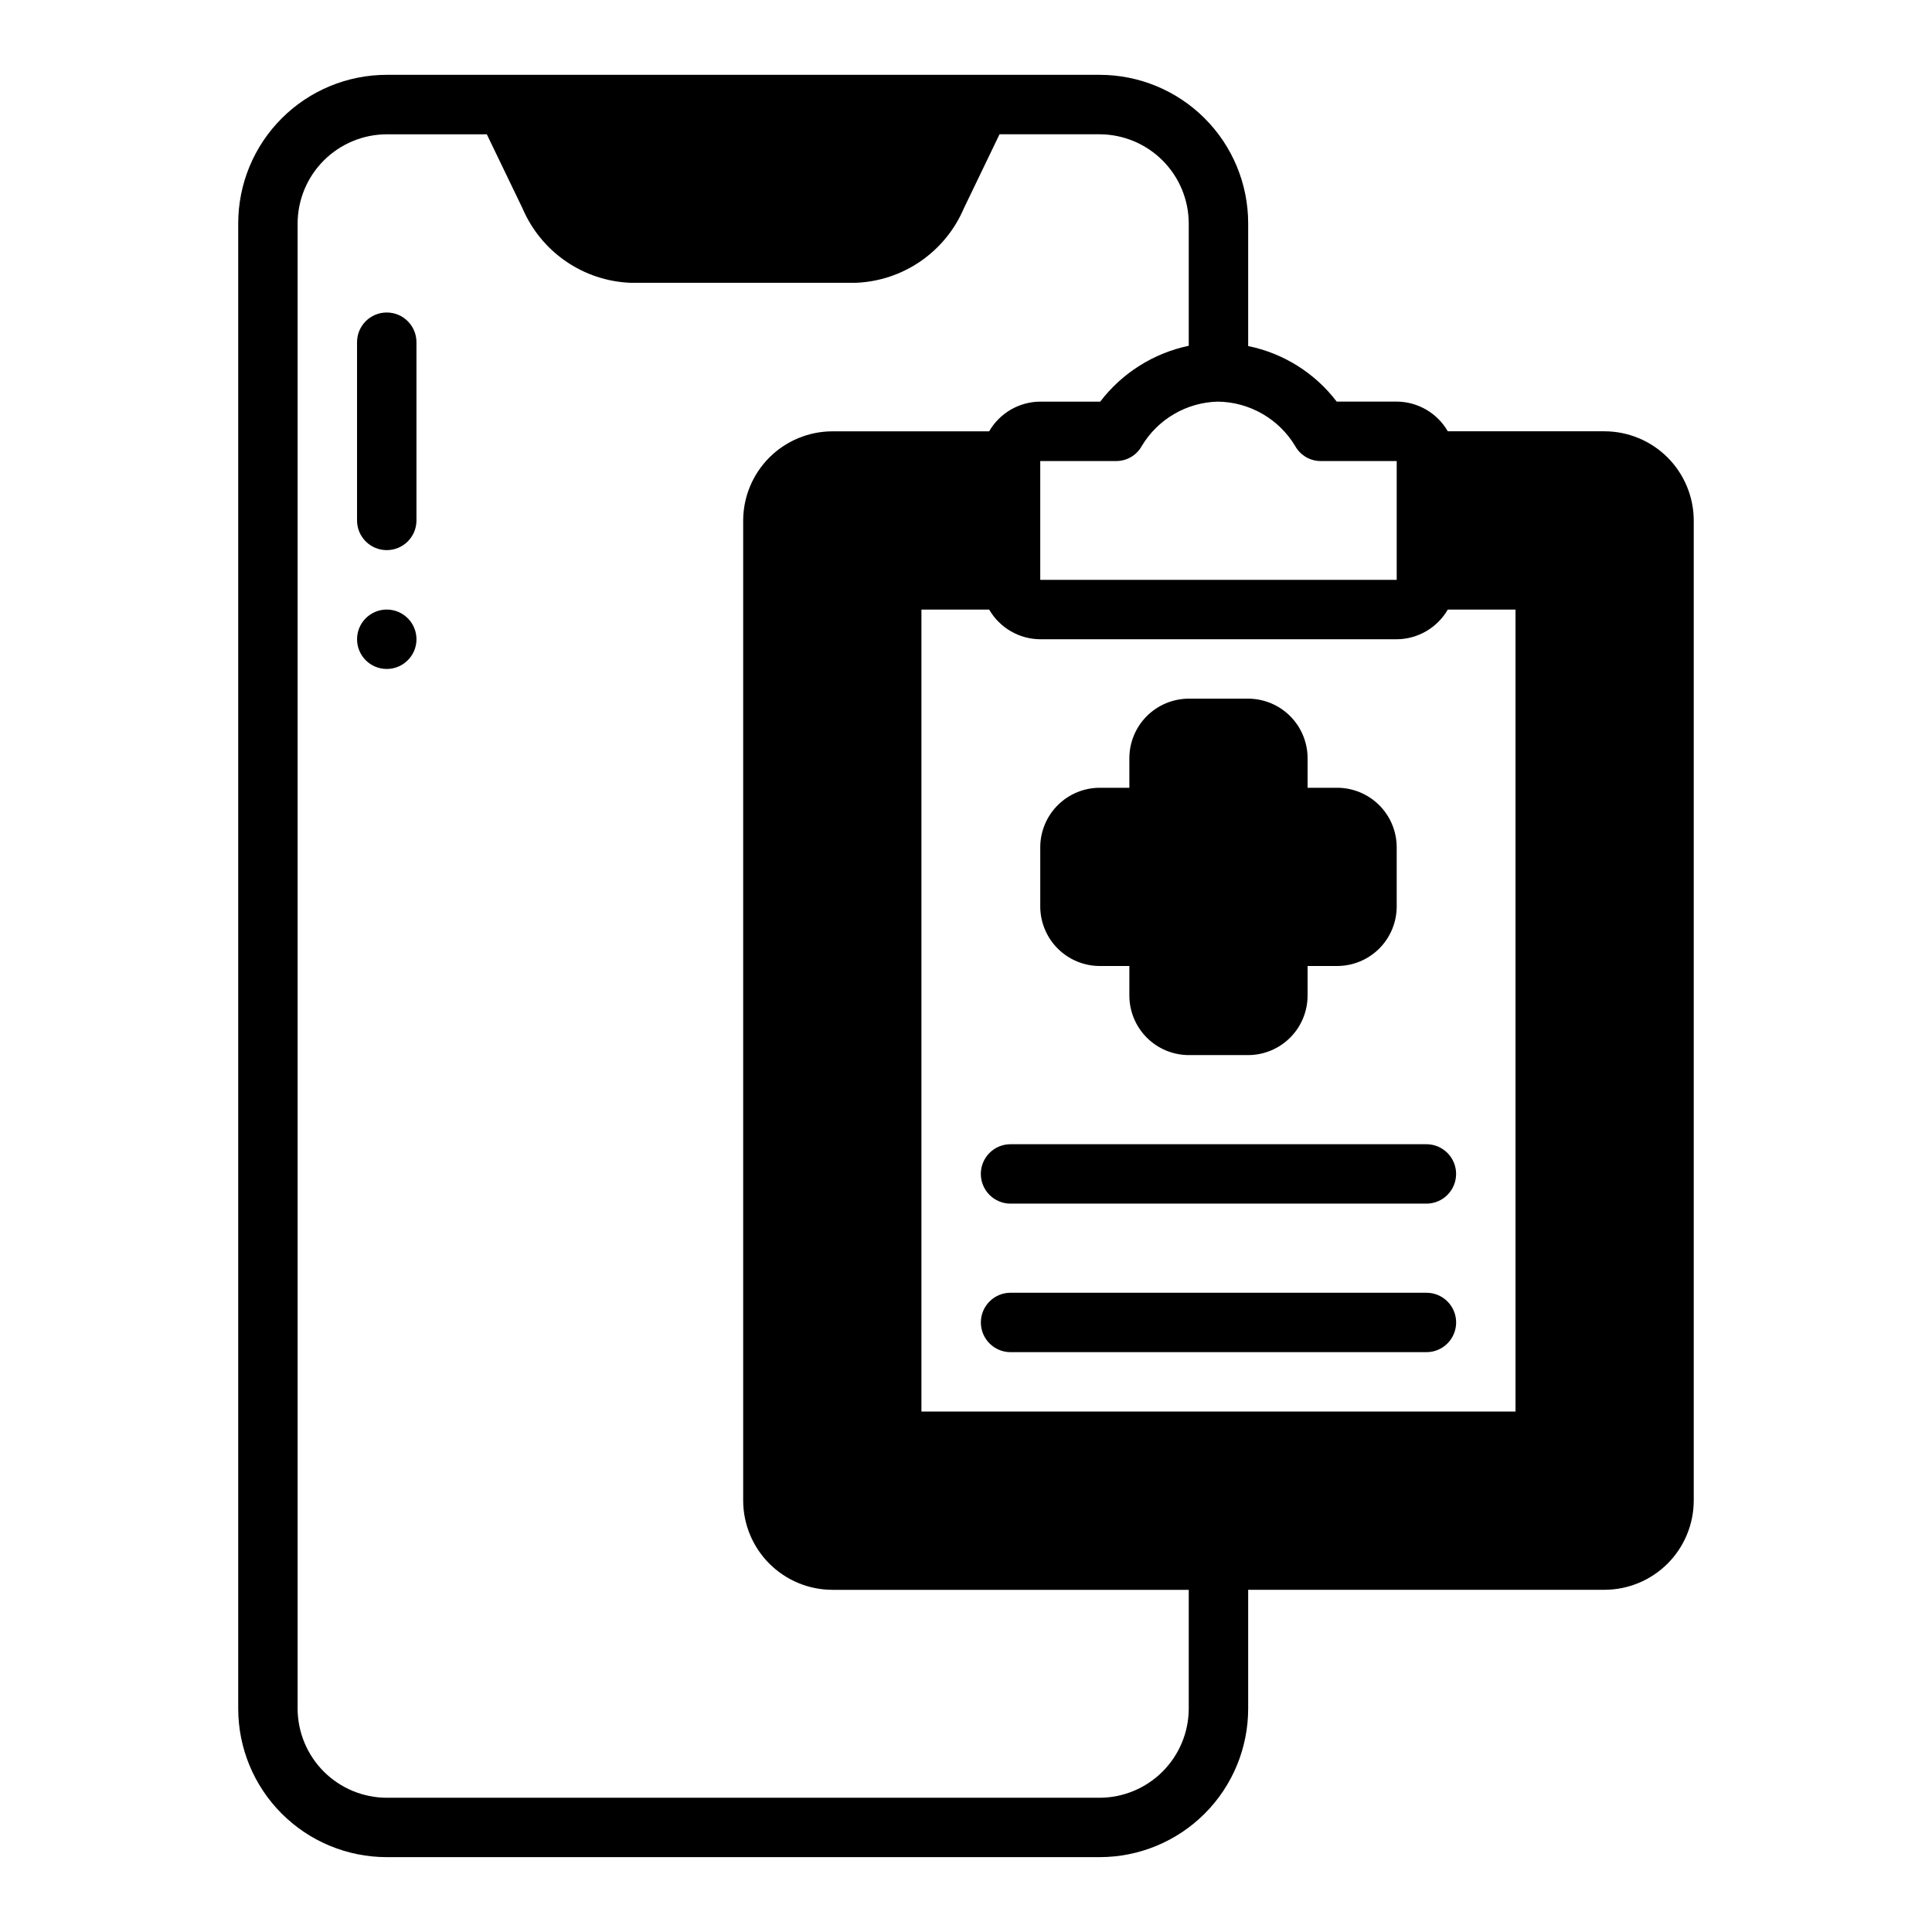 <?xml version="1.0" encoding="UTF-8"?>
<!-- Uploaded to: SVG Find, www.svgrepo.com, Generator: SVG Find Mixer Tools -->
<svg fill="#000000" width="800px" height="800px" version="1.1" viewBox="144 144 512 512" xmlns="http://www.w3.org/2000/svg">
 <g>
  <path d="m238.62 234.69v47.23c0 4.348 3.523 7.871 7.871 7.871 4.348 0 7.875-3.523 7.875-7.871v-47.23c0-4.348-3.527-7.875-7.875-7.875-4.348 0-7.871 3.527-7.871 7.875z"/>
  <path d="m254.37 313.41c0 4.348-3.527 7.871-7.875 7.871-4.348 0-7.871-3.523-7.871-7.871s3.523-7.871 7.871-7.871c4.348 0 7.875 3.523 7.875 7.871"/>
  <path d="m522.02 486.59h-110.21c-4.348 0-7.871 3.523-7.871 7.871 0 4.348 3.523 7.875 7.871 7.875h110.21c4.348 0 7.871-3.527 7.871-7.875 0-4.348-3.523-7.871-7.871-7.871z"/>
  <path d="m403.93 455.1c0 2.09 0.832 4.09 2.305 5.566 1.477 1.477 3.481 2.309 5.566 2.309h110.21c4.348 0 7.871-3.527 7.871-7.875 0-4.348-3.523-7.871-7.871-7.871h-110.21c-4.348 0-7.871 3.523-7.871 7.871z"/>
  <path d="m207.13 203.2v393.6c0 10.438 4.148 20.449 11.531 27.832 7.379 7.379 17.391 11.527 27.828 11.527h188.93c10.441 0 20.449-4.148 27.832-11.527 7.383-7.383 11.527-17.395 11.527-27.832v-31.488h94.465c6.258-0.02 12.254-2.516 16.68-6.938 4.426-4.426 6.918-10.422 6.938-16.68v-259.78c-0.02-6.258-2.512-12.254-6.938-16.68-4.426-4.422-10.422-6.918-16.68-6.938h-41.562c-2.797-4.84-7.949-7.836-13.539-7.871h-15.902c-5.785-7.582-14.117-12.809-23.461-14.719v-32.512c0-10.441-4.144-20.453-11.527-27.832-7.383-7.383-17.391-11.531-27.832-11.531h-188.93c-10.438 0-20.449 4.148-27.828 11.531-7.383 7.379-11.531 17.391-11.531 27.832zm320.55 102.34h17.949v212.54h-157.44v-212.54h17.949c2.793 4.84 7.945 7.836 13.539 7.871h94.465c5.59-0.035 10.742-3.031 13.539-7.871zm-60.93-55.105c8.391 0.113 16.129 4.547 20.465 11.73 1.371 2.5 4 4.043 6.852 4.016h20.074v31.488h-94.465v-31.488h20.074c2.848 0.027 5.481-1.516 6.848-4.016 4.266-7.106 11.867-11.531 20.152-11.73zm-184.29-51.246c2.414 5.668 6.387 10.535 11.461 14.035 5.074 3.5 11.035 5.484 17.195 5.723h59.672-0.004c6.156-0.238 12.121-2.223 17.195-5.723 5.07-3.5 9.047-8.367 11.461-14.035l9.445-19.602h26.527c6.258 0.02 12.254 2.512 16.68 6.938 4.426 4.426 6.918 10.422 6.938 16.68v32.434-0.004c-9.34 1.961-17.668 7.215-23.461 14.801h-15.898c-5.594 0.035-10.746 3.031-13.539 7.871h-41.566c-6.258 0.02-12.254 2.516-16.68 6.938-4.422 4.426-6.918 10.422-6.938 16.68v259.78c0.02 6.258 2.516 12.254 6.938 16.68 4.426 4.422 10.422 6.918 16.68 6.938h94.465v31.488c-0.02 6.258-2.512 12.25-6.938 16.676-4.426 4.426-10.422 6.922-16.68 6.938h-188.93c-6.254-0.016-12.25-2.512-16.676-6.938-4.426-4.426-6.918-10.418-6.938-16.676v-393.6c0.02-6.258 2.512-12.254 6.938-16.68 4.426-4.426 10.422-6.918 16.676-6.938h26.527z"/>
  <path d="m435.42 400h7.871v7.871c0.016 4.172 1.676 8.168 4.625 11.117 2.953 2.949 6.949 4.613 11.121 4.625h15.742c4.172-0.012 8.172-1.676 11.121-4.625 2.949-2.949 4.613-6.945 4.625-11.117v-7.871h7.871c4.172-0.016 8.168-1.676 11.121-4.625 2.949-2.953 4.609-6.949 4.625-11.121v-15.742c-0.016-4.172-1.676-8.172-4.625-11.121-2.953-2.949-6.949-4.613-11.121-4.625h-7.871v-7.871c-0.012-4.172-1.676-8.168-4.625-11.121-2.949-2.949-6.949-4.609-11.121-4.625h-15.742c-4.172 0.016-8.168 1.676-11.121 4.625-2.949 2.953-4.609 6.949-4.625 11.121v7.871h-7.871c-4.172 0.012-8.168 1.676-11.117 4.625-2.949 2.949-4.613 6.949-4.625 11.121v15.742c0.012 4.172 1.676 8.168 4.625 11.121 2.949 2.949 6.945 4.609 11.117 4.625z"/>
 </g>
</svg>